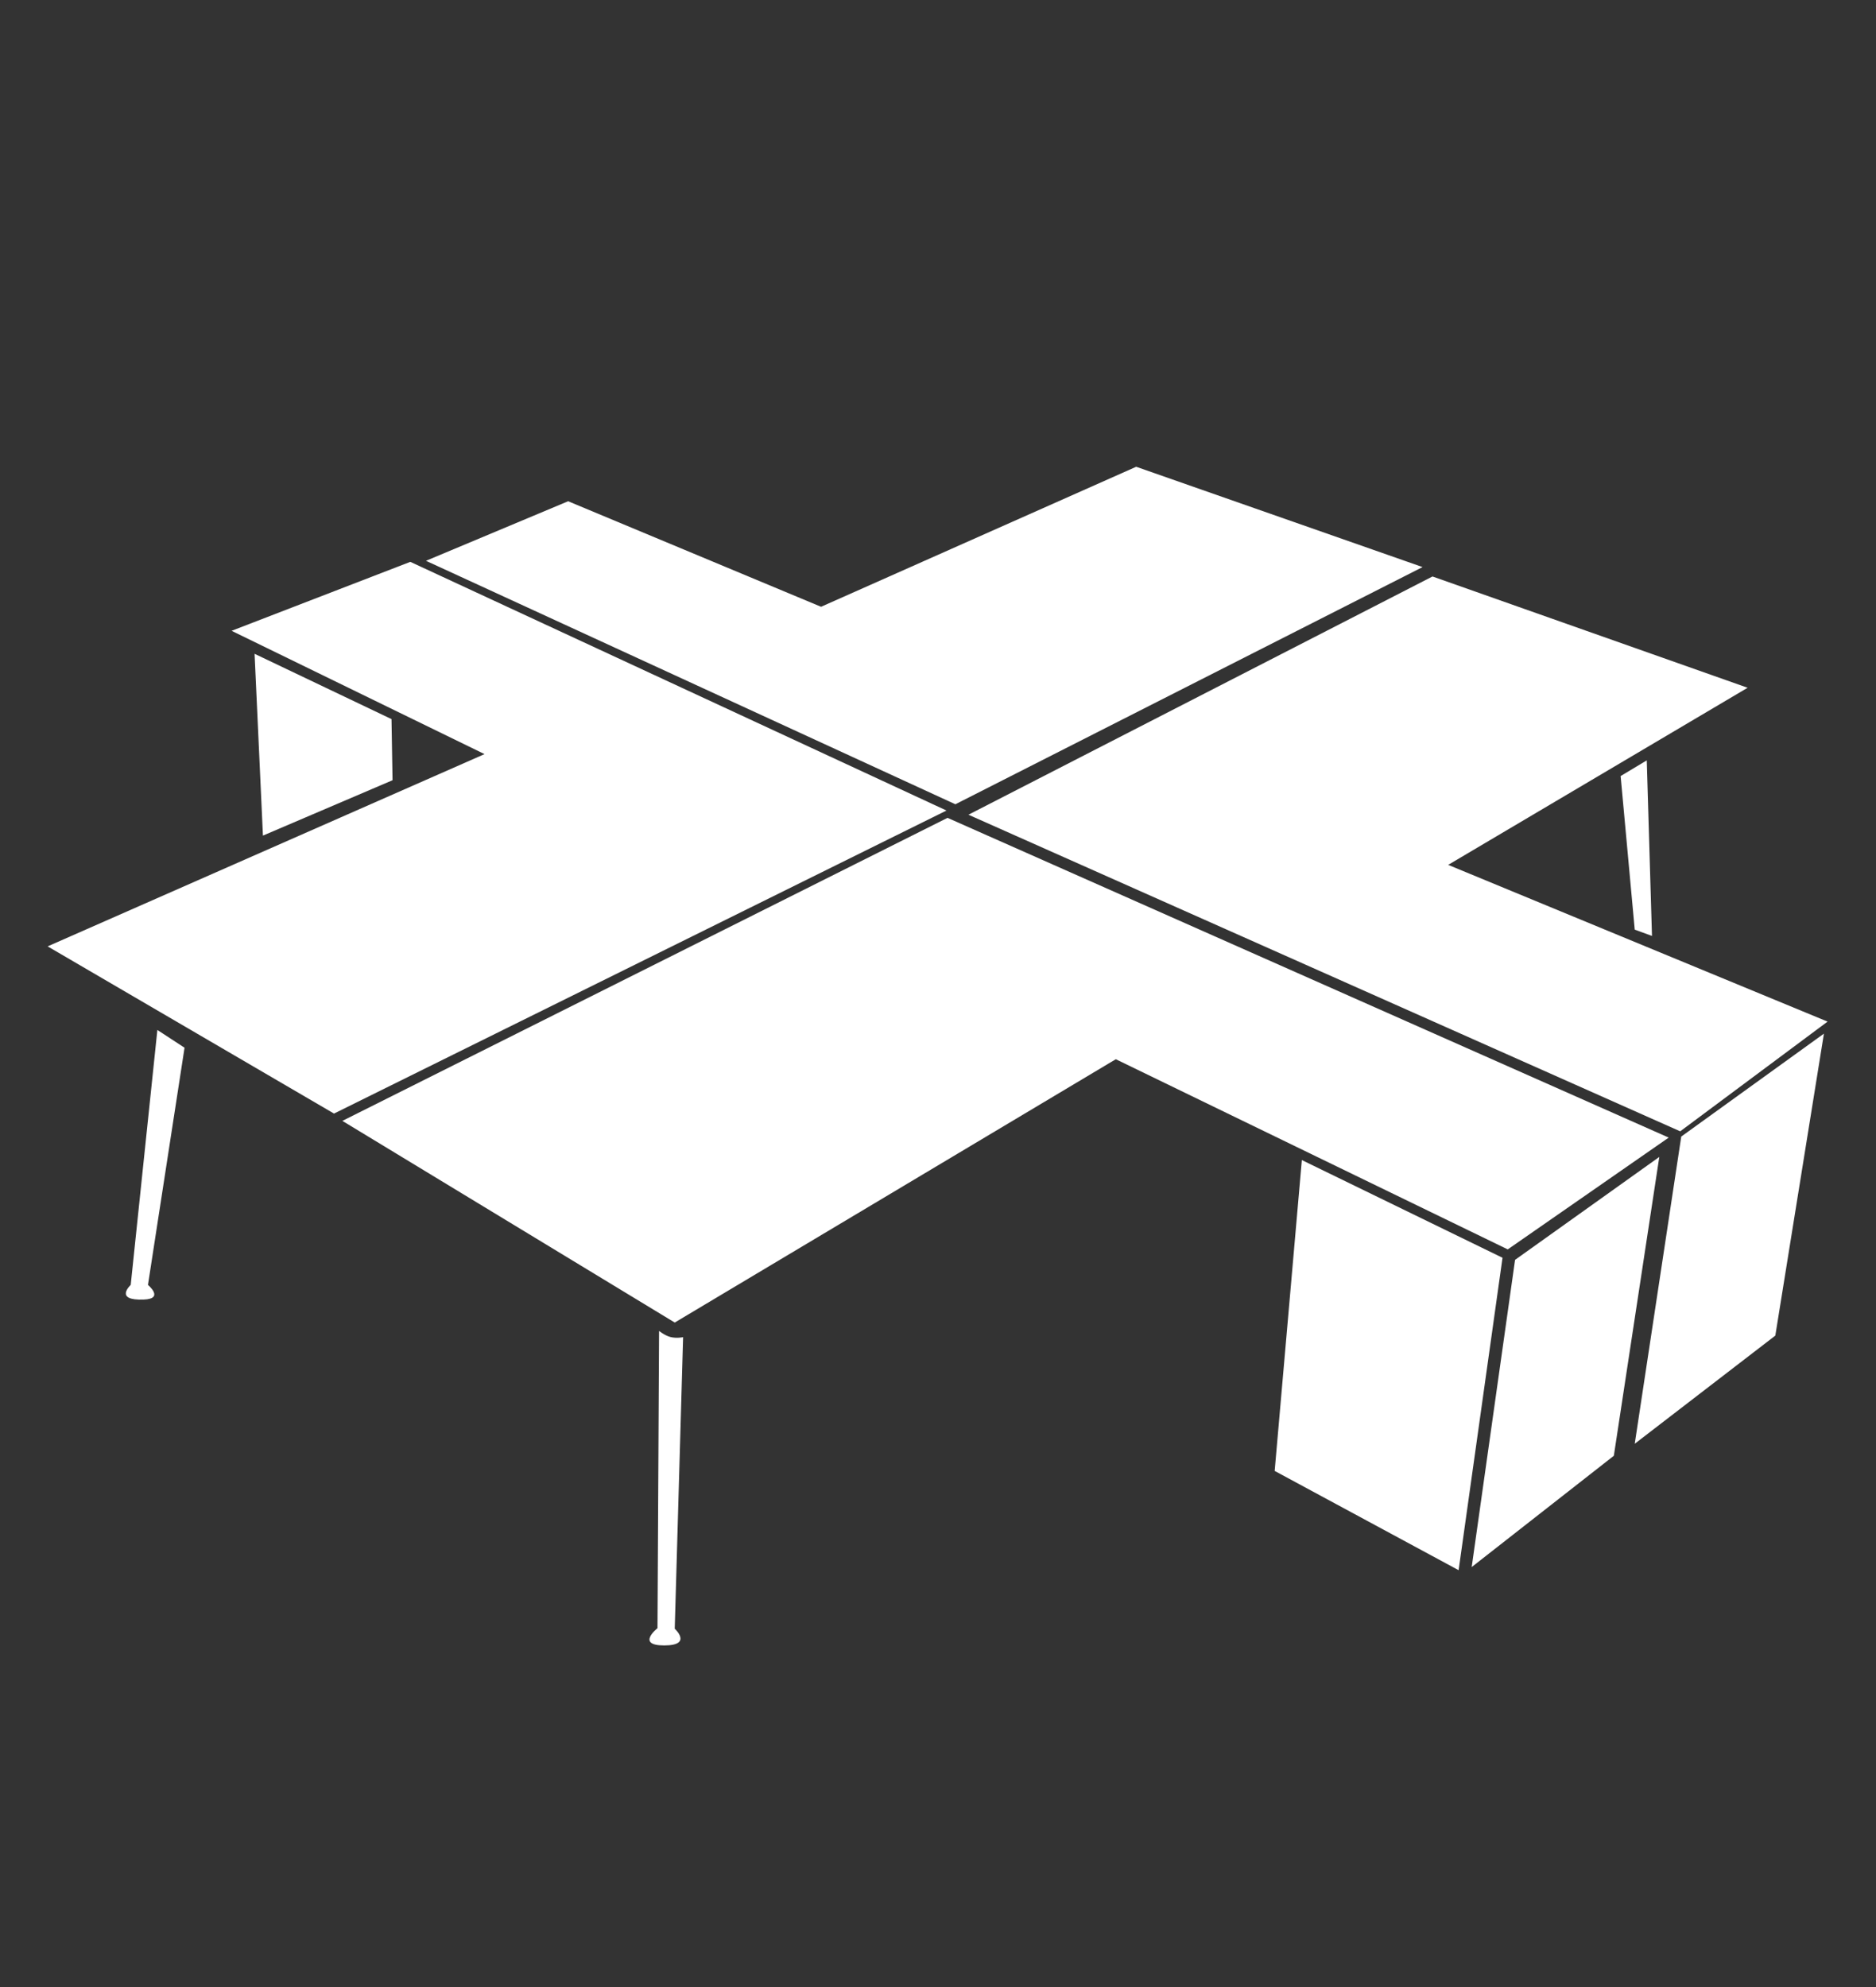 <?xml version="1.0" encoding="utf-8"?>
<!-- Generator: Adobe Illustrator 16.0.0, SVG Export Plug-In . SVG Version: 6.00 Build 0)  -->
<!DOCTYPE svg PUBLIC "-//W3C//DTD SVG 1.1//EN" "http://www.w3.org/Graphics/SVG/1.1/DTD/svg11.dtd">
<svg version="1.1" id="Layer_1" xmlns="http://www.w3.org/2000/svg" xmlns:xlink="http://www.w3.org/1999/xlink" x="0px" y="0px"
	 width="472px" height="500px" viewBox="0 0 472 500" enable-background="new 0 0 472 500" xml:space="preserve">
<rect x="0" y="0" width="472" height="500" fill="#333333" stroke="none"/>
<g>
	<g>
		<path fill-rule="evenodd" clip-rule="evenodd" fill="#FFFFFF" d="M103.234,141.365l-44.967,17.352l63.638,31.023l-109.92,48.375
			l72.053,42.066l154.097-76.244L103.234,141.365z M357.917,142.679l-72.053-25.239l-79.286,35.23l-63.637-26.554l-35.764,14.986
			l133.193,61.258L357.917,142.679z M422.737,284.649l37.079-27.605l-95.456-39.436l75.339-44.563l-79.284-28l-116.757,59.943
			L422.737,284.649z M419.845,286.226l-181.447-80.449L86.141,282.02l83.623,50.741l110.971-66.253l98.613,47.85L419.845,286.226z
			 M327.544,291.88l-6.837,78.215l46.281,24.976l11.045-78.608L327.544,291.88z M381.189,316.987l-10.912,77.295l35.763-27.999
			l11.439-75.191L381.189,316.987z M411.299,363.259l35.368-27.211l12.229-75.979l-35.895,25.896L411.299,363.259z M411.299,233.907
			l4.338,1.578l-1.314-44.168l-6.574,3.944L411.299,233.907z M168.67,336.397c-1.452-0.38-2.85-1.532-2.85-1.532l-0.395,74.797
			c0,0-5.522,4.352,1.709,4.338c7.232-0.014,2.63-4.206,2.63-4.206l2.104-73.352C171.868,336.442,170.237,336.805,168.67,336.397z
			 M39.595,259.146l-6.706,64.15c0,0-4.338,3.977,3.287,3.682c5.256-0.204,1.052-3.682,1.052-3.682l9.204-59.68L39.595,259.146z
			 M98.501,180.932L64.052,164.5l2.103,45.746l32.608-13.935L98.501,180.932z"/>
	</g>
</g>
</svg>
